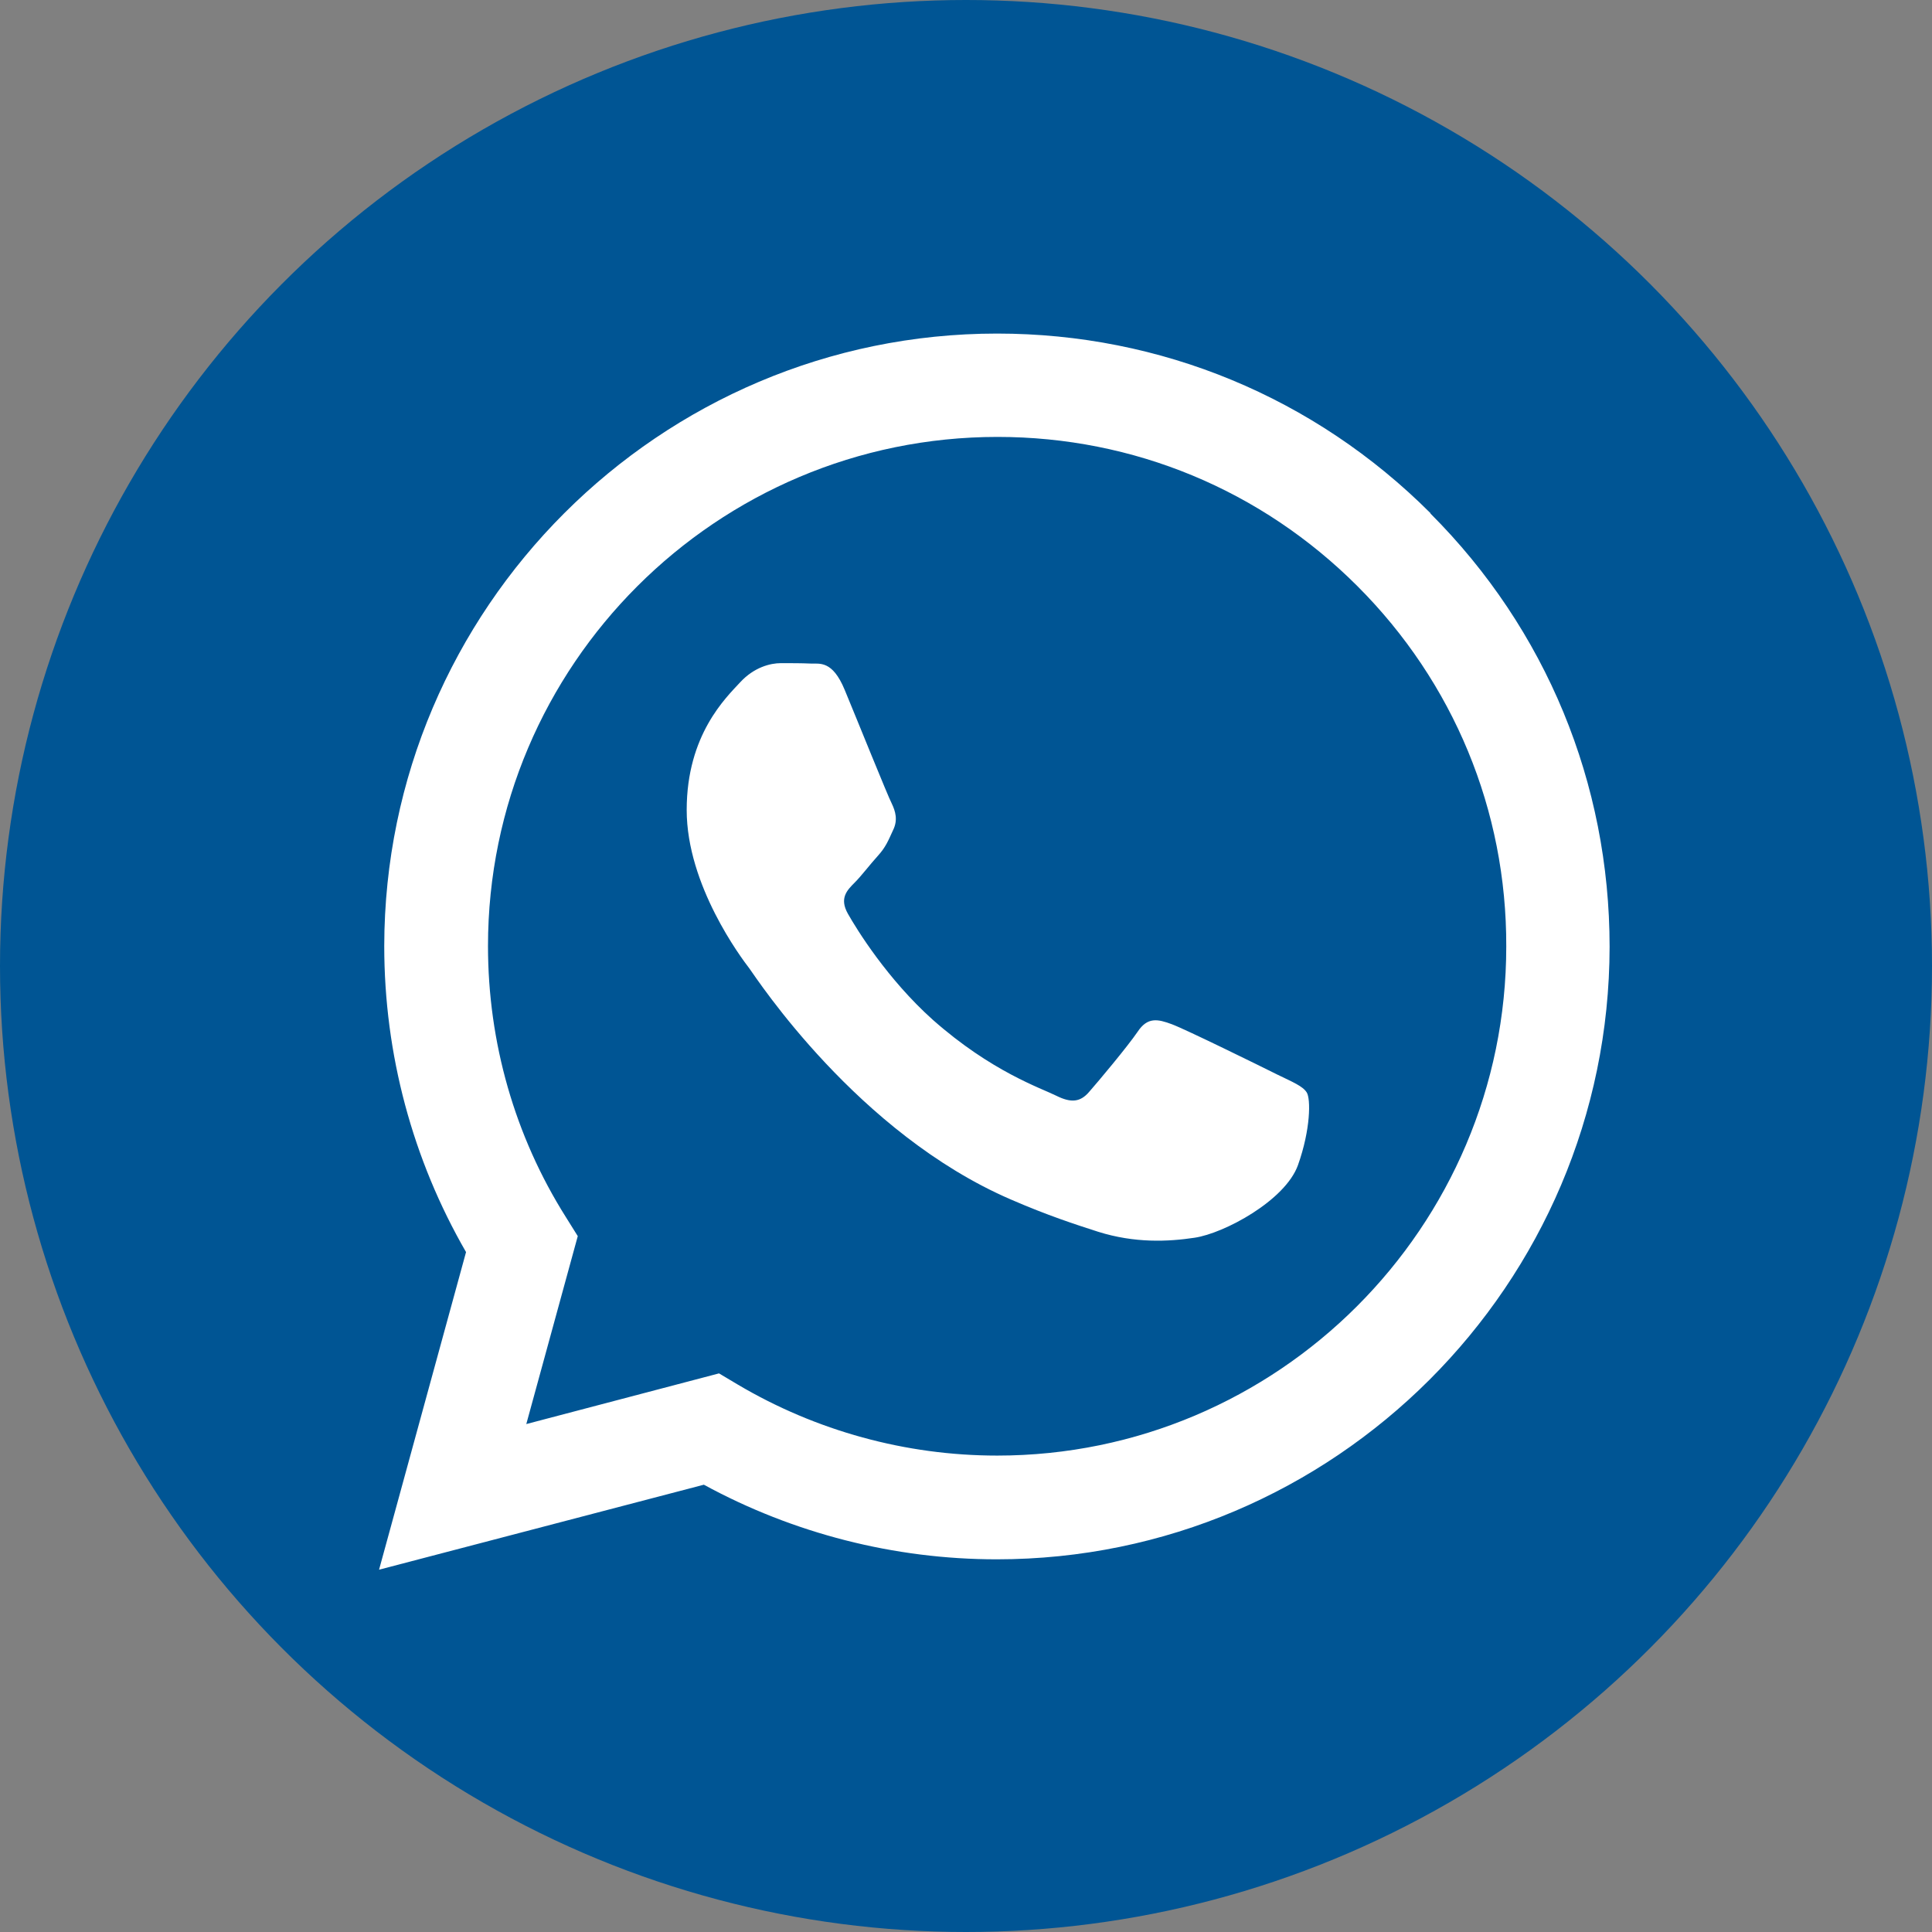 <?xml version="1.0" encoding="UTF-8"?>
<svg id="Capa_1" data-name="Capa 1" xmlns="http://www.w3.org/2000/svg" viewBox="0 0 48.42 48.42">
  <rect x="0" y="0" width="48.42" height="48.42" fill="#808080" stroke="none"/>
  <circle cx="24.21" cy="24.21" r="24.21" fill="#005594" stroke-width="0"/>
  <g id="WA_Logo" data-name="WA Logo">
    <path d="M35.85,12.86c-2.9-2.9-6.76-4.5-10.86-4.5-8.46,0-15.35,6.89-15.36,15.35,0,2.71.71,5.35,2.05,7.67l-2.18,7.96,8.14-2.13c2.24,1.22,4.77,1.87,7.34,1.87h0s0,0,0,0c8.46,0,15.35-6.89,15.36-15.35,0-4.1-1.59-7.96-4.49-10.86ZM24.99,36.48h0c-2.29,0-4.54-.62-6.5-1.78l-.47-.28-4.83,1.27,1.29-4.71-.3-.48c-1.28-2.03-1.95-4.38-1.95-6.79,0-7.04,5.73-12.76,12.77-12.76,3.41,0,6.61,1.33,9.02,3.74,2.41,2.41,3.74,5.62,3.73,9.03,0,7.04-5.73,12.76-12.76,12.76ZM31.99,26.92c-.38-.19-2.27-1.12-2.62-1.25s-.61-.19-.86.19c-.26.38-.99,1.25-1.21,1.5-.22.26-.45.29-.83.1-.38-.19-1.62-.6-3.09-1.9-1.14-1.02-1.91-2.27-2.13-2.66s-.02-.59.17-.78c.17-.17.38-.45.58-.67s.26-.38.38-.64c.13-.26.06-.48-.03-.67-.1-.19-.86-2.08-1.18-2.85-.31-.75-.63-.65-.86-.66-.22-.01-.48-.01-.74-.01s-.67.1-1.02.48c-.35.38-1.34,1.31-1.34,3.2s1.37,3.71,1.57,3.97c.19.26,2.71,4.13,6.55,5.79.92.4,1.63.63,2.19.81.92.29,1.76.25,2.42.15.74-.11,2.27-.93,2.59-1.82.32-.9.32-1.66.22-1.82-.1-.16-.35-.26-.74-.45Z" fill="#fff" fill-rule="evenodd" stroke-width="0"/>
  </g>
</svg>
